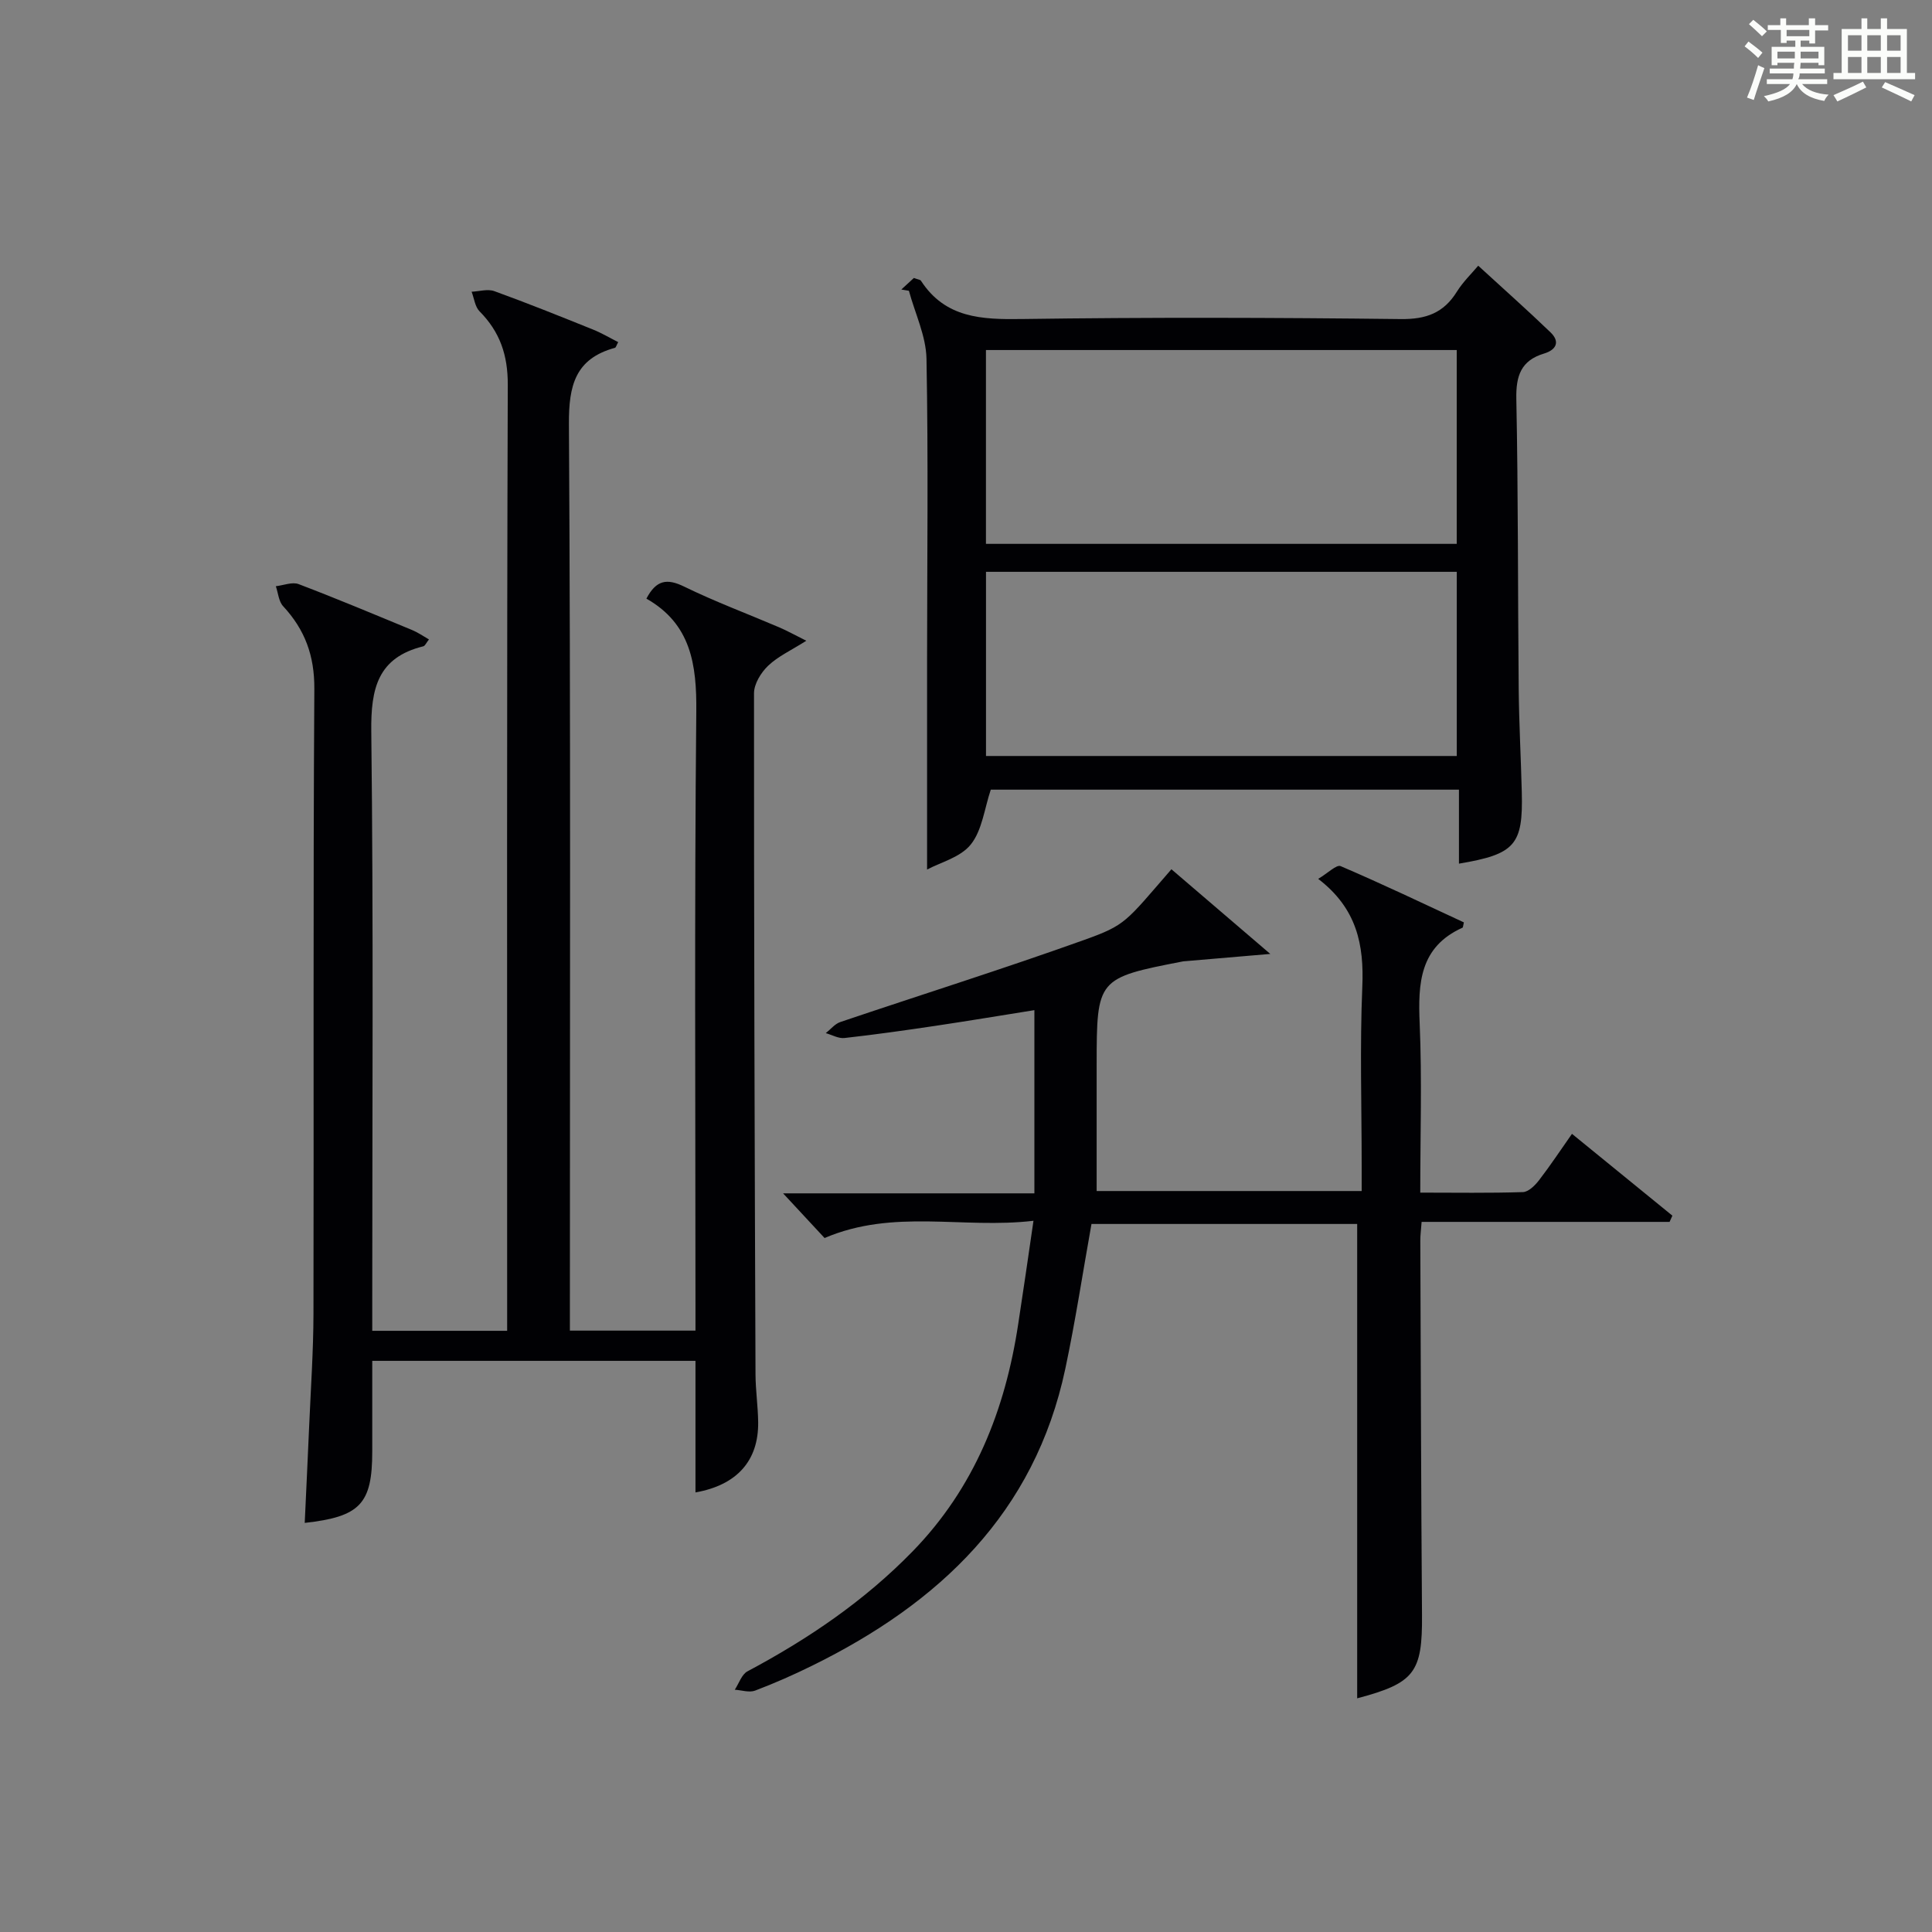 <?xml version="1.0" encoding="utf-8"?>
<svg version="1.1" id="漢_ZDIC_典" xmlns="http://www.w3.org/2000/svg" xmlns:xlink="http://www.w3.org/1999/xlink" x="0px" y="0px"
	 viewBox="0 0 400 400" style="enable-background:new 0 0 400 400;" xml:space="preserve">
<rect x="0" y="0" width="400" height="400" fill="#808080" stroke="none"/>
<style type="text/css">
	.st1{fill:#010104;}
	.st0{fill:#fbfcfa;}
</style>
<g>
	<path class="st0" d="M361.2,9.6l0.8-1c0.9,0.7,1.9,1.4,2.9,2.3L364,12C363,11,362,10.2,361.2,9.6z M361.7,20.2
		c0.9-2.1,1.6-4.3,2.3-6.7c0.4,0.2,0.8,0.4,1.3,0.6c-0.7,2.1-1.5,4.3-2.2,6.6L361.7,20.2z M362.1,5l0.9-0.9c1,0.8,2,1.6,2.8,2.4
		l-1,1C363.9,6.6,363,5.8,362.1,5z M374.6,3.8h1.2v1.4h2.7v1.1h-2.7v2.7h-1.2V8.4h-1.8v1.3h4.9v3.8h-1.2v-0.5h-3.7
		c0,0.4-0.1,0.9-0.1,1.2h5.1v1h-5.2c0,0.5-0.1,0.9-0.3,1.2h6v1h-5.2c1.1,1.3,2.9,2,5.5,2.2c-0.4,0.4-0.7,0.8-0.9,1.3
		c-2.9-0.5-4.8-1.6-5.7-3.5H372c-0.8,1.7-2.7,2.9-5.9,3.6c-0.2-0.4-0.6-0.8-0.9-1.1c2.8-0.6,4.6-1.4,5.4-2.5h-4.8v-1h5.3
		c0.1-0.3,0.2-0.7,0.2-1.2h-4.9v-1h5c0-0.4,0-0.8,0.1-1.2H368v0.5h-1.2V9.7h4.9V8.4h-1.8v0.5h-1.2V6.2H366V5.2h2.6V3.8h1.2v1.4h4.7
		V3.8z M368,12.1h3.6c0-0.4,0-0.9,0-1.4H368V12.1z M369.9,7.5h4.7V6.2h-4.7V7.5z M376.5,10.7h-3.7c0,0.5,0,1,0,1.4h3.7V10.7z"/>
	<path class="st0" d="M385.3,3.8h1.3V6h2.8V3.8h1.3V6h4.1v9.1h1.7v1.3h-16.9v-1.3h1.7V6h4.1V3.8z M385.7,16.9l0.7,1.2
		c-1.8,0.9-3.8,1.9-6,2.9c-0.2-0.4-0.5-0.8-0.8-1.3C381.9,18.7,383.9,17.8,385.7,16.9z M382.6,10.5h2.8V7.3h-2.8V10.5z M382.6,15.1
		h2.8v-3.3h-2.8V15.1z M386.6,10.5h2.8V7.3h-2.8V10.5z M386.6,15.1h2.8v-3.3h-2.8V15.1z M390.3,17c2.1,0.9,4.1,1.8,6.1,2.7l-0.7,1.3
		c-2.2-1.1-4.2-2-6.1-2.9L390.3,17z M393.5,7.3h-2.8v3.2h2.8V7.3z M390.7,15.1h2.8v-3.3h-2.8V15.1z"/>
	
	<path class="st1" d="M143.99,308.99c0-9.02,0-17.98,0-27.24c-22.41,0-44.47,0-66.92,0c0,6.48,0,12.62,0,18.76c0,10.83-2.47,13.51-13.98,14.79
		c0.31-6.79,0.64-13.53,0.93-20.28c0.33-7.64,0.86-15.29,0.88-22.93c0.09-43.16-0.09-86.32,0.18-129.47
		c0.04-6.86-1.94-12.24-6.46-17.11c-0.92-0.99-1.03-2.74-1.51-4.14c1.59-0.18,3.4-0.94,4.73-0.43c7.91,3.01,15.72,6.29,23.55,9.53
		c1.15,0.48,2.2,1.22,3.42,1.92c-0.56,0.7-0.8,1.33-1.17,1.42c-9.44,2.33-10.87,8.73-10.77,17.6c0.46,39.32,0.2,78.65,0.2,117.97
		c0,1.95,0,3.91,0,6.15c9.44,0,18.35,0,27.93,0c0-2.04,0-3.97,0-5.9c0-63.32-0.08-126.64,0.13-189.96
		c0.02-6.16-1.62-10.95-5.85-15.22c-0.94-0.95-1.11-2.68-1.64-4.05c1.58-0.07,3.34-0.62,4.71-0.12c6.87,2.49,13.65,5.22,20.43,7.95
		c1.79,0.72,3.46,1.72,5.21,2.6c-0.37,0.68-0.47,1.13-0.67,1.18c-8.21,2.25-9.58,7.78-9.53,15.78c0.37,60.48,0.2,120.97,0.2,181.46
		c0,1.97,0,3.94,0,6.24c8.64,0,16.9,0,26,0c0-1.83,0-3.74,0-5.64c0-40.82-0.23-81.65,0.17-122.47c0.1-9.81-1.1-18.2-10.33-23.44
		c2.04-3.88,4.26-4.23,7.82-2.49c6.41,3.13,13.12,5.63,19.69,8.44c1.63,0.7,3.19,1.57,5.6,2.77c-3.16,2-5.87,3.23-7.91,5.18
		c-1.48,1.41-2.92,3.76-2.92,5.69c-0.02,46.99,0.13,93.97,0.31,140.96c0.01,3.32,0.51,6.63,0.55,9.95
		C157.07,302.41,152.59,307.47,143.99,308.99z"/>
	<path class="st1" d="M213.97,252.75c-14.66,1.73-28.91-2.56-43.25,3.57c-2.36-2.54-5.11-5.51-8.59-9.25c17.77,0,34.49,0,52.03,0
		c0-12.8,0-25.16,0-37.93c-6.64,1.06-13.6,2.22-20.57,3.26c-6.24,0.93-12.49,1.81-18.75,2.51c-1.24,0.14-2.58-0.65-3.87-1.01
		c1-0.79,1.88-1.92,3.01-2.3c16.81-5.68,33.75-11,50.44-16.98c8.74-3.13,8.56-3.65,18.11-14.65c6.58,5.64,13.17,11.27,20.47,17.53
		c-6.64,0.56-12.17,1.03-17.7,1.51c-0.17,0.01-0.33,0.02-0.5,0.06c-17.61,3.42-17.74,3.57-17.75,21.33c0,8.61,0,17.22,0,26.19
		c17.69,0,35.92,0,54.87,0c0-1.76,0-3.52,0-5.28c0-12.33-0.39-24.68,0.13-36.98c0.37-8.68-1.08-16.21-9.13-22.37
		c1.99-1.18,3.78-3,4.64-2.64c8.64,3.7,17.12,7.75,25.52,11.65c-0.18,0.78-0.18,1.05-0.27,1.09c-8.9,4-9.24,11.52-8.88,19.89
		c0.49,11.44,0.12,22.91,0.12,34.97c7.38,0,14.33,0.12,21.26-0.11c1.16-0.04,2.51-1.39,3.34-2.47c2.33-3.02,4.43-6.21,6.81-9.59
		c7.06,5.75,13.93,11.35,20.79,16.94c-0.19,0.43-0.39,0.86-0.58,1.29c-17.02,0-34.04,0-51.34,0c-0.12,1.68-0.28,2.8-0.27,3.91
		c0.1,25.82,0.16,51.65,0.35,77.47c0.09,11.92-1.53,14.11-13.42,17.26c0-32.56,0-65.22,0-98.21c-18.04,0-36.58,0-55.01,0
		c-1.82,10.14-3.33,20.13-5.42,29.98c-6.34,29.88-26.07,48.5-52.35,61.44c-3.87,1.91-7.83,3.66-11.87,5.19
		c-1.21,0.46-2.8-0.09-4.21-0.18c0.86-1.3,1.42-3.17,2.63-3.81c12.57-6.69,24.21-14.59,34.19-24.84
		c12.81-13.16,19.18-29.29,21.87-47.13C211.86,267.34,212.82,260.62,213.97,252.75z"/>
	<path class="st1" d="M302.06,178.81c0-5,0-9.95,0-15.32c-32.71,0-65.07,0-96.93,0c-1.32,3.94-1.78,8.39-4.13,11.34
		c-2.14,2.69-6.33,3.73-9.06,5.2c0-14.75-0.01-29.01,0-43.27c0.01-20.82,0.27-41.65-0.12-62.47c-0.09-4.72-2.37-9.39-3.64-14.09
		c-0.52-0.09-1.05-0.17-1.57-0.26c0.93-0.85,1.85-1.7,2.6-2.39c0.87,0.33,1.32,0.35,1.46,0.57c5.04,7.76,12.58,8.05,20.89,7.93
		c26.15-0.37,52.31-0.3,78.46,0.01c5.24,0.06,8.85-1.25,11.59-5.64c1.3-2.09,3.14-3.85,4.44-5.41c5.06,4.65,10.11,9.12,14.97,13.8
		c2.03,1.96,1.18,3.63-1.35,4.39c-4.77,1.44-5.83,4.61-5.73,9.41c0.4,19.98,0.3,39.97,0.49,59.96c0.07,7.15,0.46,14.29,0.64,21.44
		C315.35,174.95,313.69,176.85,302.06,178.81z M204.13,112.6c32.84,0,65.2,0,97.47,0c0-13.64,0-26.89,0-40.13
		c-32.69,0-65.05,0-97.47,0C204.13,86.02,204.13,99.15,204.13,112.6z M204.14,156.52c32.85,0,65.21,0,97.47,0c0-13,0-25.58,0-38.13
		c-32.69,0-65.05,0-97.47,0C204.14,131.25,204.14,143.72,204.14,156.52z"/>
	
	
</g>
</svg>
